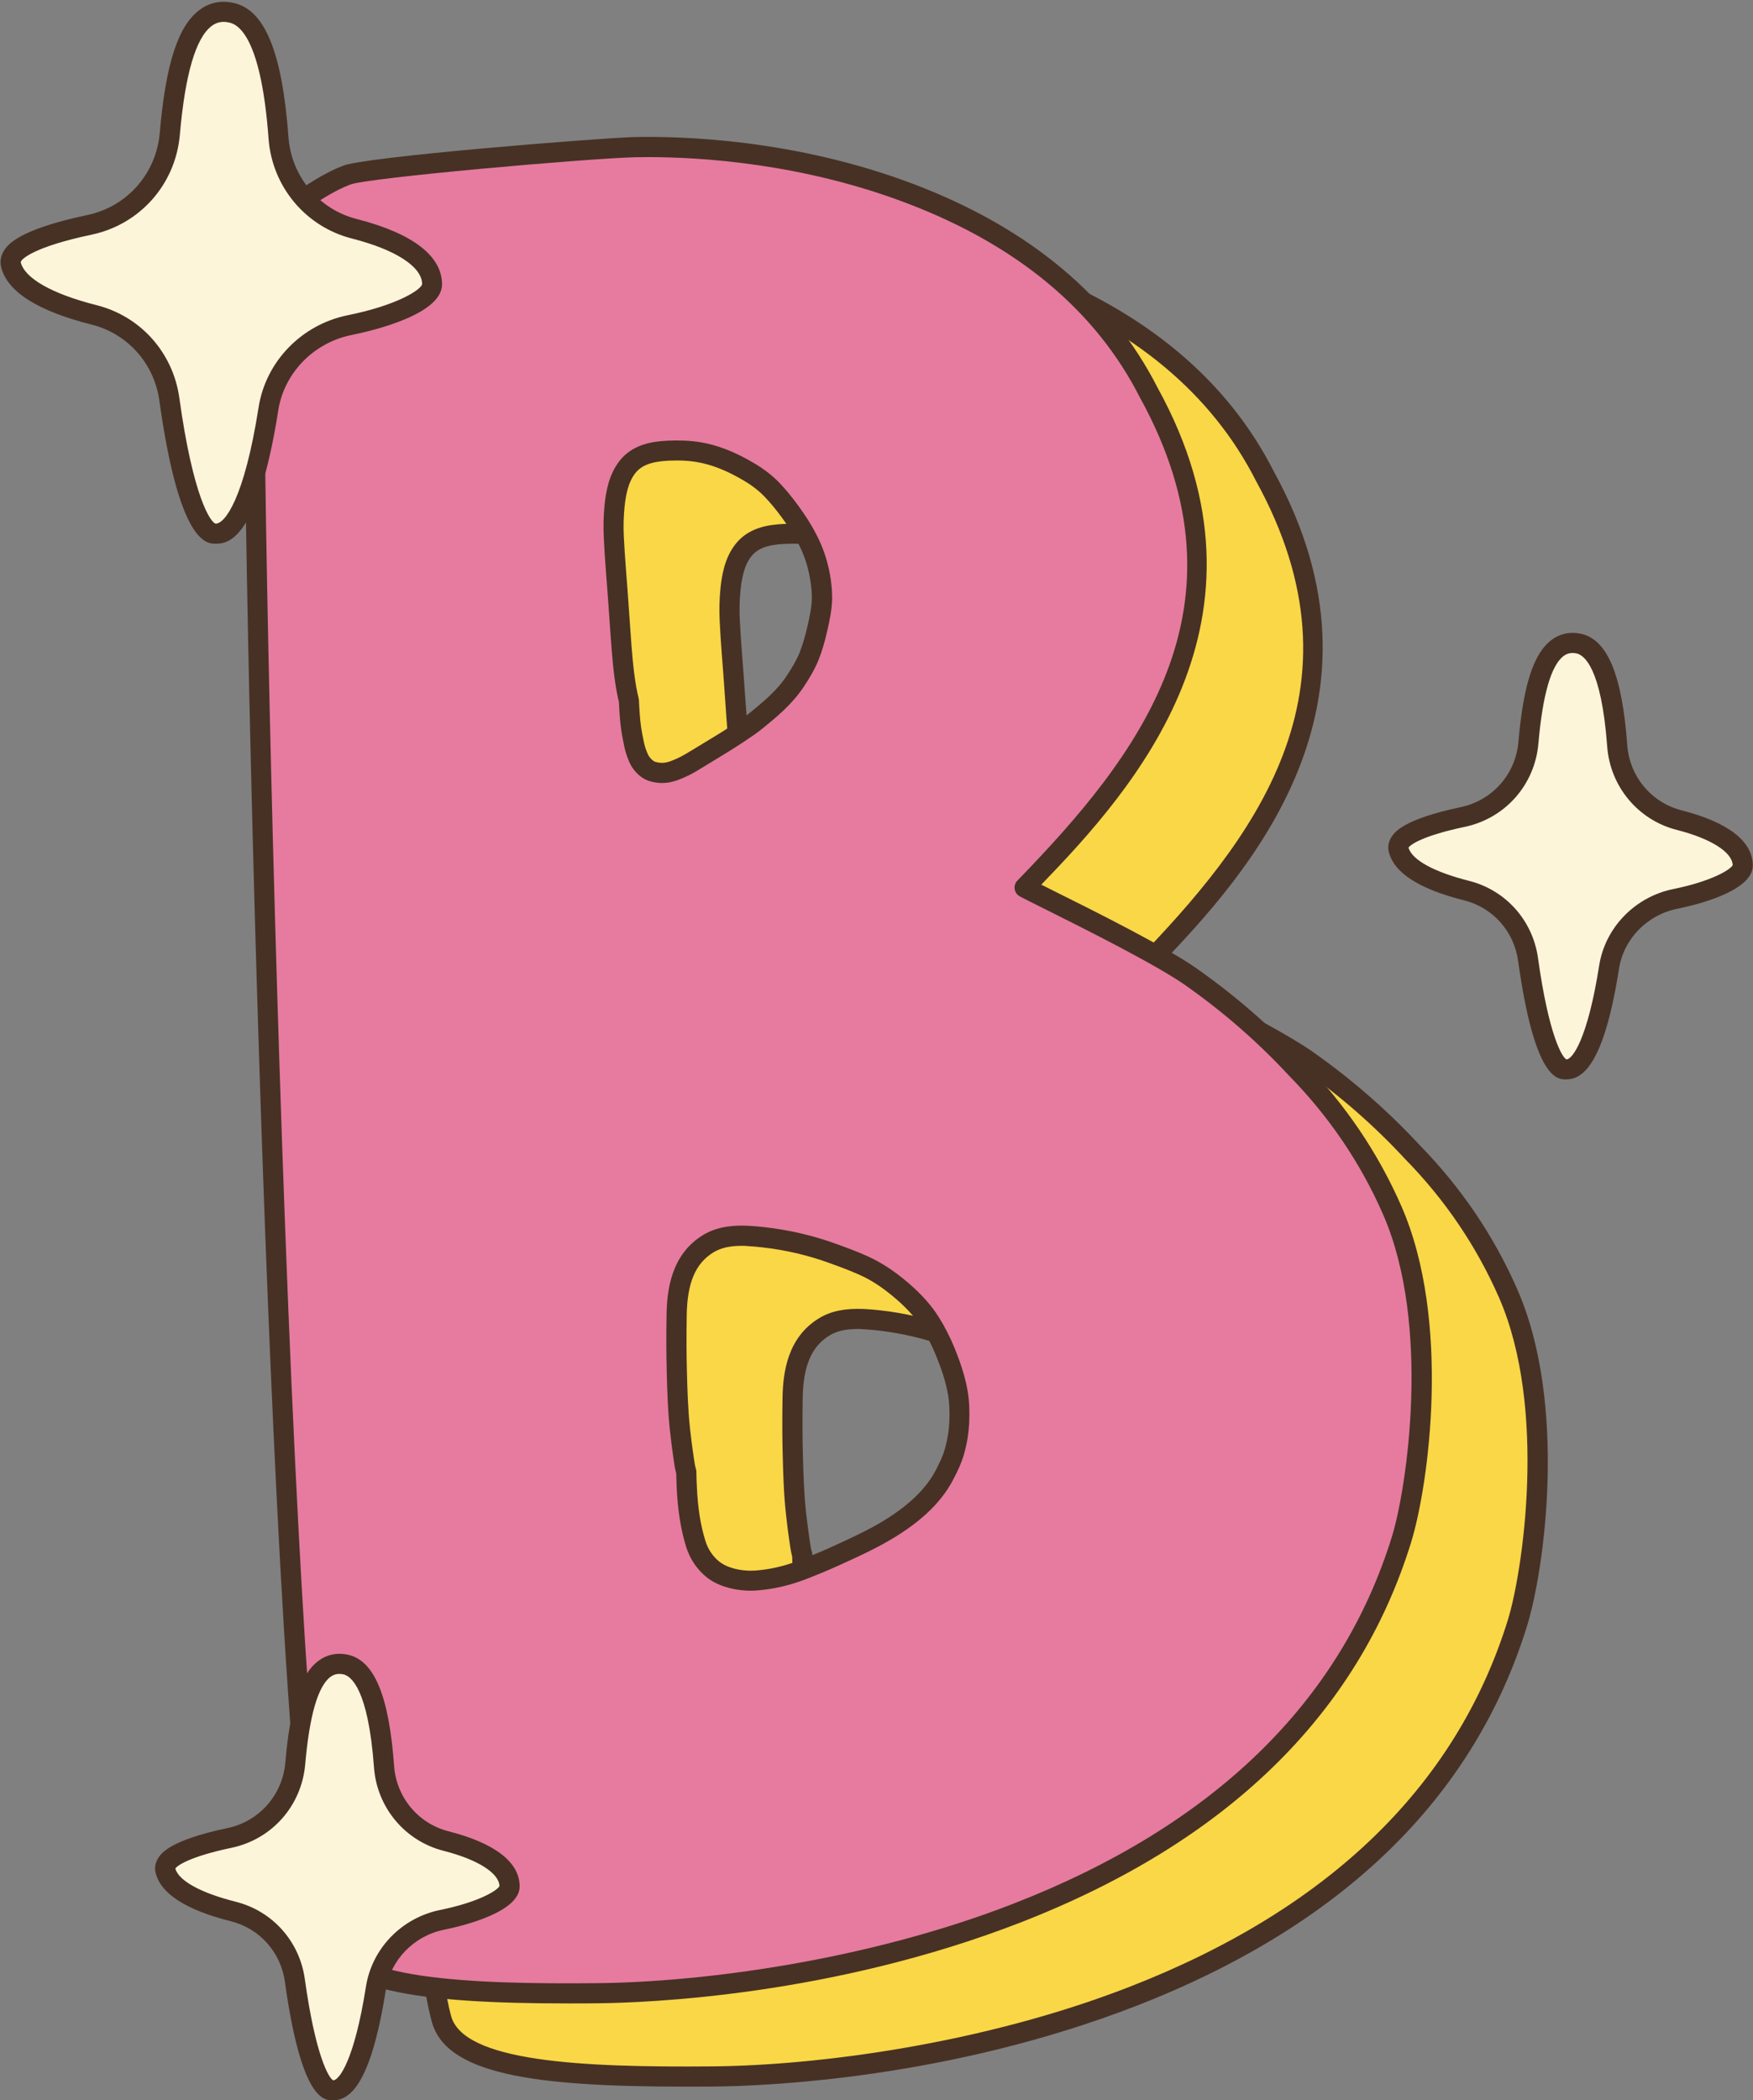 <?xml version="1.0" encoding="UTF-8"?>
<!DOCTYPE svg PUBLIC '-//W3C//DTD SVG 1.0//EN'
          'http://www.w3.org/TR/2001/REC-SVG-20010904/DTD/svg10.dtd'>
<svg height="313.2" preserveAspectRatio="xMidYMid meet" version="1.0" viewBox="75.0 40.4 261.5 313.2" width="261.5" xmlns="http://www.w3.org/2000/svg" xmlns:xlink="http://www.w3.org/1999/xlink" zoomAndPan="magnify"
><rect x="75.0" y="40.4" width="261.5" height="313.2" fill="#808080" stroke="none"/><g
  ><g
    ><g
      ><g id="change1_1"
        ><path d="M299.98,233.27c-3.45-7.88-8.31-14.98-14.31-21.1c-4.57-4.93-9.65-9.38-15.13-13.29 c-5.46-4.07-22.8-12.33-25.39-13.72c16.59-17.09,36.77-40.69,18.51-73.82c-15.08-29.68-53.95-37.12-76.71-36.58 c-6.77,0.19-40.42,3.03-43.03,4.21c-4.59,1.73-12.76,7.61-13.5,11.93c-1.29,10.61,3.2,223.94,10.38,250.38 c1.76,7.46,16.23,9,40.51,8.78c25.14-0.22,101.89-9.05,120.05-67.63C303.89,274.31,307.3,249.95,299.98,233.27z M193.66,167.4 c-0.66,0.28-1.34,0.55-2.04,0.64c-0.2,0.02-0.39,0.04-0.58,0.04c-0.48,0-0.94-0.08-1.42-0.22c-0.5-0.15-1-0.52-1.36-0.93 c-0.24-0.28-0.43-0.52-0.6-0.85c-0.18-0.35-0.3-0.69-0.44-1.06c-0.29-0.79-0.43-1.7-0.6-2.53c-0.28-1.38-0.38-2.78-0.46-4.19 c-0.02-0.33-0.04-0.67-0.05-1c-0.16-0.59-0.28-1.19-0.38-1.78c-0.52-2.99-0.71-6.03-0.93-9.06c-0.21-2.85-0.4-5.7-0.63-8.54 c-0.13-1.66-0.24-3.3-0.32-4.96c-0.08-1.53-0.05-3.08,0.11-4.61c0.21-2.11,0.64-4.21,1.9-5.84c1.51-1.95,3.91-2.36,6.08-2.47 c0.45-0.02,0.91-0.04,1.36-0.04c1.06,0,2.12,0.07,3.16,0.24c2.69,0.43,5.25,1.57,7.65,3.01c1.22,0.73,2.39,1.6,3.41,2.67 c0.9,0.95,1.74,1.98,2.53,3.05c1.73,2.36,3.28,4.87,4.11,7.82c0.48,1.71,0.78,3.55,0.75,5.35c-0.02,1.45-0.34,2.88-0.66,4.27 c-0.32,1.45-0.71,2.89-1.26,4.25c-0.55,1.36-1.3,2.57-2.08,3.77c-1.55,2.35-3.7,4.14-5.79,5.83c-1.02,0.83-2.12,1.53-3.2,2.25 c-1.04,0.69-2.1,1.33-3.16,1.97c-1.15,0.69-2.28,1.4-3.43,2.08C194.8,166.86,194.23,167.16,193.66,167.4z M235.16,267.03 c-0.13,0.8-0.31,1.61-0.55,2.4c-0.35,1.18-0.89,2.29-1.48,3.4c-1.99,3.8-5.77,6.7-9.86,8.94c-1.43,0.78-2.9,1.5-4.39,2.19 c-1.48,0.68-2.97,1.37-4.49,1.99c-0.86,0.35-1.72,0.71-2.59,1.04c-2.15,0.81-4.35,1.33-6.67,1.51c-0.45,0.04-0.91,0.04-1.38,0.02 c-1.89-0.09-3.84-0.63-5.15-1.69c-1.28-1.04-2.09-2.37-2.54-3.82c-0.85-2.77-1.21-5.61-1.33-8.48c-0.03-0.74-0.05-1.48-0.07-2.22 c-0.19-0.67-0.29-1.37-0.39-2.05c-0.22-1.42-0.39-2.84-0.55-4.27c-0.32-2.85-0.4-5.72-0.47-8.58c-0.08-2.82-0.07-5.64-0.03-8.47 c0.06-3.79,0.77-8.31,4.79-10.71c1.72-1.03,3.79-1.21,5.82-1.12c0.74,0.03,1.48,0.11,2.2,0.18c3.69,0.41,7.22,1.24,10.61,2.48 c1.52,0.55,3.04,1.11,4.5,1.78c2.14,0.97,3.94,2.26,5.64,3.71c1.68,1.43,3.19,3.04,4.3,4.82c0.87,1.39,1.59,2.83,2.2,4.32 c1.08,2.67,1.99,5.44,2.09,8.3C235.45,264.15,235.4,265.58,235.16,267.03z" fill="#f9d746"
        /></g
        ><g id="change2_4"
        ><path d="M177.09,351.58c-22.5,0-35.84-1.85-37.75-9.96c-4.13-15.22-7.04-88.88-8.4-131.43 c-1.86-57.94-2.66-114.12-2.01-119.48c0.91-5.35,10.03-11.48,14.46-13.15c2.98-1.36,38.05-4.15,43.51-4.3 c6.6-0.15,23.86,0.22,41.81,7.06c17.16,6.54,29.37,16.75,36.28,30.34c19.09,34.63-3.65,59.9-17.36,74.09 c0.48,0.24,1.03,0.51,1.64,0.82c6.21,3.09,17.77,8.85,22.16,12.12c5.57,3.97,10.74,8.51,15.33,13.47 c6.16,6.28,11.08,13.53,14.58,21.52l0,0c7.46,17,4.11,41.6,1.45,50.21c-7.95,25.65-27.57,44.71-58.3,56.65 c-28.04,10.89-55.44,11.97-63.17,12.03C179.89,351.57,178.47,351.58,177.09,351.58z M189.09,76.24c-0.79,0-1.5,0.01-2.11,0.02 c-7.53,0.21-40,3.08-42.45,4.08c-4.5,1.7-12.03,7.3-12.63,10.81c-0.63,5.18,0.18,61.14,2.04,118.95 c2.31,72.18,5.35,119.85,8.31,130.79c1.66,7.04,19.74,7.84,39.05,7.67c15.66-0.14,40.21-3.32,62.11-11.83 c29.83-11.59,48.85-30.01,56.52-54.74c2.19-7.05,5.93-31.56-1.33-48.11l0,0c-3.35-7.65-8.07-14.6-14.01-20.65 c-4.48-4.84-9.49-9.24-14.93-13.11c-4.21-3.13-16.04-9.03-21.73-11.86c-1.68-0.84-2.94-1.46-3.5-1.77 c-0.41-0.22-0.7-0.63-0.77-1.09c-0.07-0.46,0.08-0.94,0.41-1.27c17.89-18.43,35.54-40.72,18.27-72.05 c-6.59-12.96-18.25-22.68-34.7-28.94C211.86,77.11,196.61,76.24,189.09,76.24z M204.32,290.03c-0.2,0-0.41,0-0.62-0.01 c-2.38-0.11-4.58-0.85-6.03-2.03c-1.44-1.18-2.46-2.71-3.03-4.54c-0.8-2.6-1.25-5.5-1.4-8.86c-0.03-0.68-0.05-1.38-0.07-2.07 c-0.19-0.71-0.29-1.42-0.38-2.05c-0.2-1.3-0.38-2.72-0.55-4.32c-0.33-2.97-0.41-6.02-0.48-8.71c-0.07-2.53-0.08-5.24-0.03-8.53 c0.06-3.76,0.7-9.09,5.53-11.97c1.73-1.03,3.84-1.46,6.66-1.33c0.83,0.04,1.63,0.12,2.3,0.19c3.75,0.41,7.43,1.28,10.96,2.57 c1.44,0.52,3.06,1.12,4.6,1.82c2.01,0.92,3.92,2.16,5.99,3.93c1.95,1.66,3.5,3.4,4.6,5.17c0.89,1.43,1.67,2.96,2.32,4.55 c1.03,2.54,2.09,5.58,2.2,8.82c0.06,1.67-0.02,3.18-0.25,4.61c0,0,0,0.01,0,0.01c-0.15,0.9-0.35,1.77-0.59,2.58 c-0.37,1.24-0.9,2.36-1.59,3.67c-1.9,3.62-5.32,6.74-10.46,9.56c-1.32,0.72-2.75,1.43-4.49,2.23c-1.52,0.7-3.01,1.39-4.54,2.02 l-0.6,0.25c-0.67,0.28-1.34,0.55-2.02,0.81c-2.39,0.9-4.7,1.42-7.08,1.61C204.96,290.02,204.65,290.03,204.32,290.03z M202.98,238.59c-1.78,0-3.12,0.3-4.18,0.93c-2.73,1.63-3.99,4.54-4.06,9.44c-0.05,3.24-0.04,5.91,0.03,8.4 c0.07,2.63,0.15,5.61,0.46,8.46c0.17,1.56,0.35,2.93,0.54,4.21c0.1,0.67,0.18,1.29,0.35,1.86c0.04,0.13,0.06,0.26,0.06,0.39 c0.01,0.72,0.03,1.45,0.07,2.18c0.13,3.11,0.55,5.76,1.27,8.11c0.39,1.26,1.08,2.3,2.06,3.1c0.95,0.77,2.54,1.28,4.27,1.36 c0.42,0.02,0.82,0.01,1.2-0.02c2.1-0.16,4.14-0.63,6.26-1.42c0.65-0.25,1.3-0.51,1.94-0.77l0.61-0.25 c1.48-0.61,2.93-1.28,4.42-1.96c1.68-0.78,3.05-1.46,4.31-2.14c4.54-2.49,7.66-5.29,9.25-8.32c0.6-1.15,1.07-2.13,1.37-3.13 c0.2-0.69,0.37-1.44,0.5-2.21c0.2-1.23,0.27-2.55,0.21-4.03c-0.09-2.77-1.05-5.5-1.98-7.8c-0.58-1.43-1.28-2.8-2.08-4.09 c-0.94-1.51-2.28-3.01-4-4.47c-1.88-1.6-3.51-2.68-5.29-3.48c-1.43-0.65-3-1.23-4.39-1.73c-3.3-1.21-6.75-2.01-10.26-2.4 c-0.62-0.07-1.36-0.14-2.11-0.18C203.51,238.6,203.24,238.59,202.98,238.59z M235.17,267.03L235.17,267.03L235.17,267.03z M191.04,169.57c-0.61,0-1.21-0.09-1.85-0.28c-0.74-0.21-1.5-0.72-2.08-1.39c-0.27-0.31-0.55-0.66-0.8-1.16 c-0.22-0.44-0.37-0.85-0.5-1.21c-0.28-0.75-0.43-1.56-0.57-2.28l-0.09-0.47c-0.3-1.5-0.41-2.99-0.49-4.39 c-0.02-0.29-0.03-0.58-0.04-0.86c-0.13-0.52-0.25-1.1-0.37-1.75c-0.49-2.79-0.69-5.63-0.89-8.39l-0.24-3.42 c-0.14-1.98-0.28-3.96-0.44-5.93c-0.14-1.81-0.25-3.45-0.32-5c-0.08-1.63-0.05-3.26,0.11-4.84c0.2-2.01,0.63-4.57,2.21-6.61 c1.92-2.49,4.85-2.94,7.19-3.05c1.7-0.09,3.38-0.02,4.84,0.22c2.59,0.41,5.27,1.46,8.18,3.2c1.45,0.86,2.7,1.85,3.73,2.93 c0.89,0.94,1.76,1.99,2.64,3.19c1.52,2.08,3.39,4.89,4.35,8.31c0.56,1.97,0.83,3.97,0.81,5.77c-0.03,1.61-0.38,3.19-0.69,4.58 c-0.4,1.79-0.82,3.22-1.33,4.48c-0.63,1.56-1.48,2.9-2.22,4.03c-1.72,2.61-4.15,4.59-6.09,6.17c-0.9,0.73-1.85,1.36-2.76,1.97 l-0.55,0.37c-0.93,0.62-1.89,1.2-2.81,1.76l-0.4,0.24c-0.49,0.29-0.97,0.59-1.45,0.89c-0.66,0.41-1.32,0.81-1.99,1.21 c-0.63,0.37-1.25,0.68-1.84,0.94c-0.75,0.33-1.57,0.64-2.46,0.75C191.53,169.56,191.29,169.57,191.04,169.57z M193.31,121.48 c-0.43,0-0.86,0.01-1.29,0.03c-2.56,0.13-4.04,0.69-4.97,1.89c-1.11,1.43-1.43,3.47-1.59,5.08c-0.14,1.42-0.18,2.9-0.1,4.39 c0.08,1.53,0.18,3.14,0.32,4.92c0.16,1.98,0.3,3.97,0.44,5.96l0.25,3.41c0.19,2.68,0.39,5.45,0.85,8.09 c0.11,0.64,0.22,1.18,0.35,1.65c0.03,0.1,0.04,0.21,0.05,0.32c0.02,0.36,0.03,0.68,0.05,0.99c0.08,1.3,0.17,2.67,0.43,3.98 l0.1,0.5c0.12,0.63,0.25,1.29,0.44,1.81c0.12,0.32,0.22,0.61,0.37,0.9c0.09,0.18,0.19,0.32,0.39,0.54 c0.23,0.26,0.49,0.43,0.65,0.47c0.52,0.15,0.93,0.19,1.41,0.13c0.47-0.06,0.98-0.25,1.61-0.52c0,0,0,0,0,0 c0.48-0.21,0.99-0.47,1.51-0.77c0.65-0.38,1.29-0.78,1.94-1.18c0.49-0.3,0.98-0.6,1.47-0.9l0.4-0.24c0.9-0.54,1.82-1.1,2.7-1.69 l0.57-0.38c0.89-0.59,1.74-1.15,2.52-1.79c1.88-1.53,4.02-3.27,5.48-5.5c0.83-1.26,1.48-2.34,1.94-3.5 c0.44-1.11,0.82-2.39,1.19-4.02c0.29-1.31,0.6-2.67,0.62-3.97c0.02-1.52-0.22-3.22-0.69-4.91c-0.83-2.94-2.42-5.36-3.88-7.34 c-0.81-1.1-1.6-2.05-2.41-2.9c-0.83-0.88-1.87-1.69-3.08-2.42c-2.58-1.54-4.91-2.46-7.12-2.82 C195.34,121.55,194.38,121.48,193.31,121.48z" fill="#473125"
        /></g
      ></g
    ></g
    ><g
    ><g
      ><g id="change3_1"
        ><path d="M282.68,220.87c-3.45-7.88-8.31-14.98-14.31-21.1c-4.57-4.93-9.65-9.38-15.13-13.29 c-5.46-4.07-22.8-12.33-25.39-13.72c16.59-17.09,36.77-40.69,18.51-73.82c-15.08-29.68-53.95-37.12-76.71-36.58 c-6.77,0.19-40.42,3.03-43.03,4.21c-4.59,1.73-12.76,7.61-13.5,11.93c-1.29,10.61,3.2,223.94,10.38,250.38 c1.76,7.46,16.23,9,40.51,8.78c25.14-0.22,101.89-9.05,120.05-67.63C286.58,261.9,289.99,237.55,282.68,220.87z M176.36,155 c-0.66,0.28-1.34,0.55-2.04,0.64c-0.2,0.02-0.39,0.04-0.58,0.04c-0.48,0-0.94-0.08-1.42-0.22c-0.5-0.15-1-0.52-1.36-0.93 c-0.24-0.28-0.43-0.52-0.6-0.85c-0.18-0.35-0.3-0.69-0.44-1.06c-0.29-0.79-0.43-1.7-0.6-2.53c-0.28-1.38-0.38-2.78-0.46-4.19 c-0.02-0.33-0.04-0.67-0.05-1c-0.16-0.59-0.28-1.19-0.38-1.78c-0.52-2.99-0.71-6.03-0.93-9.06c-0.21-2.85-0.4-5.7-0.63-8.54 c-0.13-1.66-0.24-3.3-0.32-4.96c-0.08-1.53-0.05-3.08,0.11-4.61c0.21-2.11,0.64-4.21,1.9-5.84c1.51-1.95,3.91-2.36,6.08-2.47 c0.45-0.02,0.91-0.04,1.36-0.04c1.06,0,2.12,0.07,3.16,0.24c2.69,0.43,5.25,1.57,7.65,3.01c1.22,0.73,2.39,1.6,3.41,2.67 c0.9,0.95,1.74,1.98,2.53,3.05c1.73,2.36,3.28,4.87,4.11,7.82c0.48,1.71,0.78,3.55,0.75,5.35c-0.02,1.45-0.34,2.88-0.66,4.27 c-0.32,1.45-0.71,2.89-1.26,4.25c-0.55,1.36-1.3,2.57-2.08,3.77c-1.55,2.35-3.7,4.14-5.79,5.83c-1.02,0.83-2.12,1.53-3.2,2.25 c-1.04,0.69-2.1,1.33-3.16,1.97c-1.15,0.69-2.28,1.4-3.43,2.08C177.49,154.46,176.93,154.75,176.36,155z M217.86,254.62 c-0.13,0.8-0.31,1.61-0.55,2.4c-0.35,1.18-0.89,2.29-1.48,3.4c-1.99,3.8-5.77,6.7-9.86,8.94c-1.43,0.78-2.9,1.5-4.39,2.19 c-1.48,0.68-2.97,1.37-4.49,1.99c-0.86,0.35-1.72,0.71-2.59,1.04c-2.15,0.81-4.35,1.33-6.67,1.51c-0.45,0.04-0.91,0.04-1.38,0.02 c-1.89-0.09-3.84-0.63-5.15-1.69c-1.28-1.04-2.09-2.37-2.54-3.82c-0.85-2.77-1.21-5.61-1.33-8.48c-0.03-0.74-0.05-1.48-0.07-2.22 c-0.19-0.67-0.29-1.37-0.39-2.05c-0.22-1.42-0.39-2.84-0.55-4.27c-0.32-2.85-0.4-5.72-0.47-8.58c-0.08-2.82-0.07-5.64-0.03-8.47 c0.06-3.79,0.77-8.31,4.79-10.71c1.72-1.03,3.79-1.21,5.82-1.12c0.74,0.03,1.48,0.11,2.2,0.18c3.69,0.41,7.22,1.24,10.61,2.48 c1.52,0.55,3.04,1.11,4.5,1.78c2.14,0.97,3.94,2.26,5.64,3.71c1.68,1.43,3.19,3.04,4.3,4.82c0.87,1.39,1.59,2.83,2.2,4.32 c1.08,2.67,1.99,5.44,2.09,8.3C218.14,251.74,218.09,253.18,217.86,254.62z" fill="#e67b9f"
        /></g
        ><g id="change2_2"
        ><path d="M159.79,339.17c-22.5,0-35.84-1.85-37.75-9.96c-4.13-15.22-7.04-88.88-8.4-131.43 c-1.86-57.94-2.66-114.12-2.01-119.48c0.91-5.35,10.03-11.48,14.46-13.15c2.98-1.36,38.05-4.15,43.51-4.31 c6.6-0.15,23.86,0.22,41.81,7.06c17.16,6.54,29.37,16.75,36.28,30.34c19.09,34.63-3.65,59.9-17.36,74.09 c0.48,0.24,1.03,0.52,1.64,0.82c6.21,3.09,17.77,8.84,22.16,12.12c5.57,3.97,10.74,8.51,15.33,13.47 c6.16,6.28,11.08,13.53,14.58,21.52l0,0c7.46,17,4.11,41.6,1.44,50.21c-7.95,25.65-27.57,44.71-58.3,56.65 c-28.04,10.89-55.44,11.96-63.17,12.03C162.58,339.17,161.17,339.17,159.79,339.17z M171.79,63.83c-0.79,0-1.5,0.01-2.11,0.02 c-7.53,0.21-40.01,3.08-42.45,4.08c-4.5,1.7-12.03,7.3-12.63,10.81c-0.63,5.18,0.18,61.14,2.04,118.95 c2.31,72.18,5.35,119.85,8.31,130.79c1.66,7.04,19.74,7.85,39.05,7.67c15.66-0.14,40.2-3.32,62.11-11.83 c29.83-11.59,48.85-30.01,56.52-54.74c2.19-7.05,5.93-31.55-1.33-48.11l0,0c-3.35-7.65-8.07-14.6-14.01-20.65 c-4.48-4.84-9.49-9.24-14.93-13.11c-4.2-3.13-16.04-9.02-21.73-11.86c-1.68-0.84-2.94-1.46-3.5-1.77 c-0.41-0.22-0.7-0.63-0.77-1.09c-0.07-0.46,0.08-0.94,0.41-1.27c17.9-18.43,35.54-40.72,18.27-72.05 c-6.59-12.96-18.25-22.68-34.7-28.94C194.56,64.7,179.3,63.83,171.79,63.83z M187.02,277.62c-0.2,0-0.41,0-0.62-0.01 c-2.38-0.11-4.58-0.85-6.03-2.03c-1.44-1.18-2.46-2.71-3.03-4.54c-0.8-2.6-1.25-5.5-1.4-8.86c-0.03-0.68-0.05-1.38-0.07-2.07 c-0.19-0.7-0.29-1.41-0.38-2.04c-0.2-1.31-0.38-2.73-0.55-4.33c-0.33-2.97-0.41-6.02-0.48-8.71c-0.07-2.54-0.08-5.25-0.03-8.53 c0.06-3.76,0.7-9.09,5.53-11.97c2.28-1.36,4.89-1.41,6.66-1.33c0.84,0.04,1.67,0.12,2.3,0.19c3.74,0.41,7.43,1.27,10.96,2.56 c1.43,0.52,3.06,1.12,4.6,1.82c2.01,0.92,3.92,2.16,5.99,3.93c1.95,1.66,3.5,3.4,4.6,5.17c0.89,1.43,1.67,2.96,2.32,4.55 c1.03,2.54,2.09,5.58,2.2,8.82c0.06,1.67-0.02,3.18-0.25,4.61c0,0,0,0.01,0,0.01c-0.15,0.9-0.35,1.77-0.59,2.58 c-0.37,1.24-0.9,2.36-1.59,3.67c-1.9,3.62-5.32,6.74-10.46,9.56c-1.32,0.72-2.74,1.43-4.49,2.23c-1.52,0.7-3.02,1.39-4.54,2.02 l-0.62,0.25c-0.67,0.27-1.34,0.55-2.01,0.8c-2.39,0.9-4.7,1.42-7.08,1.61C187.66,277.61,187.34,277.62,187.02,277.62z M185.68,226.19c-1.78,0-3.12,0.3-4.18,0.93c-2.73,1.63-3.99,4.54-4.06,9.44c-0.05,3.24-0.04,5.91,0.03,8.4 c0.07,2.63,0.15,5.62,0.46,8.46c0.17,1.56,0.35,2.94,0.54,4.21c0.1,0.68,0.18,1.29,0.35,1.86c0.04,0.13,0.06,0.26,0.06,0.39 c0.01,0.72,0.03,1.45,0.07,2.18c0.13,3.11,0.54,5.76,1.27,8.11c0.39,1.26,1.08,2.3,2.06,3.1c0.95,0.77,2.54,1.28,4.27,1.36 c0.42,0.02,0.82,0.01,1.2-0.02c2.1-0.16,4.14-0.63,6.26-1.42c0.65-0.24,1.29-0.51,1.93-0.77l0.62-0.25 c1.47-0.6,2.93-1.27,4.42-1.96c1.68-0.78,3.05-1.46,4.31-2.14c4.54-2.49,7.65-5.29,9.25-8.32c0.6-1.15,1.07-2.13,1.37-3.13 c0.2-0.69,0.37-1.44,0.5-2.21c0.2-1.23,0.27-2.55,0.21-4.03c-0.09-2.77-1.05-5.5-1.98-7.8c-0.58-1.43-1.28-2.8-2.08-4.09 c-0.94-1.51-2.28-3.01-4-4.47c-1.88-1.6-3.51-2.68-5.29-3.48c-1.44-0.65-3.01-1.23-4.39-1.73c-3.3-1.21-6.75-2.02-10.26-2.4 c-0.62-0.07-1.36-0.14-2.11-0.18C186.21,226.19,185.94,226.19,185.68,226.19z M217.86,254.62h0.01H217.86z M173.74,157.17 c-0.6,0-1.21-0.09-1.84-0.28c-0.74-0.22-1.5-0.72-2.08-1.39c-0.27-0.31-0.55-0.65-0.8-1.16c-0.22-0.43-0.37-0.85-0.5-1.21 c-0.28-0.75-0.43-1.56-0.57-2.28l-0.09-0.48c-0.3-1.5-0.41-2.99-0.49-4.39c-0.02-0.29-0.03-0.58-0.04-0.86 c-0.13-0.52-0.25-1.1-0.37-1.76c-0.49-2.8-0.69-5.65-0.89-8.41l-0.24-3.39c-0.14-1.98-0.28-3.96-0.44-5.94 c-0.14-1.79-0.25-3.43-0.32-5c-0.08-1.63-0.05-3.26,0.11-4.84c0.2-2.01,0.63-4.58,2.21-6.61c1.92-2.49,4.85-2.94,7.19-3.05 c1.7-0.08,3.37-0.02,4.84,0.22c2.59,0.41,5.27,1.46,8.18,3.2c1.45,0.86,2.7,1.85,3.73,2.93c0.89,0.94,1.75,1.98,2.64,3.19 c1.52,2.08,3.39,4.89,4.35,8.31c0.56,2,0.83,3.95,0.81,5.77c-0.03,1.61-0.38,3.19-0.69,4.58c-0.4,1.79-0.82,3.22-1.33,4.48 c-0.62,1.55-1.47,2.9-2.22,4.03c-1.72,2.61-4.15,4.59-6.09,6.17c-0.9,0.73-1.84,1.36-2.75,1.96l-0.56,0.37 c-0.92,0.61-1.86,1.19-2.77,1.74l-0.44,0.27c-0.49,0.3-0.98,0.59-1.46,0.89c-0.66,0.4-1.32,0.81-1.98,1.2 c-0.62,0.37-1.24,0.68-1.84,0.94l0,0c-0.75,0.33-1.57,0.64-2.46,0.75C174.23,157.15,173.98,157.17,173.74,157.17z M176.01,109.07 c-0.43,0-0.86,0.01-1.29,0.03c-2.56,0.13-4.04,0.69-4.97,1.89c-1.11,1.43-1.43,3.47-1.59,5.08c-0.14,1.42-0.18,2.9-0.1,4.39 c0.08,1.55,0.18,3.16,0.32,4.92c0.16,1.98,0.3,3.97,0.44,5.96l0.24,3.39c0.19,2.69,0.39,5.46,0.85,8.11 c0.11,0.64,0.23,1.18,0.35,1.65c0.03,0.1,0.04,0.21,0.05,0.32c0.02,0.36,0.03,0.68,0.05,0.99c0.08,1.3,0.17,2.67,0.43,3.98 l0.1,0.5c0.12,0.63,0.25,1.28,0.44,1.81c0.12,0.32,0.22,0.61,0.37,0.9c0.09,0.19,0.2,0.32,0.39,0.54 c0.23,0.26,0.5,0.43,0.65,0.48c0.52,0.15,0.93,0.18,1.41,0.13c0.52-0.06,1.1-0.3,1.61-0.52c0,0,0,0,0,0 c0.49-0.21,1-0.47,1.51-0.77c0.65-0.38,1.29-0.78,1.94-1.17c0.49-0.3,0.98-0.6,1.48-0.9l0.43-0.26c0.88-0.54,1.8-1.09,2.66-1.67 l0.58-0.38c0.89-0.59,1.73-1.14,2.51-1.78c1.88-1.54,4.02-3.27,5.48-5.5c0.67-1.02,1.42-2.21,1.94-3.5 c0.44-1.11,0.82-2.38,1.19-4.02c0.29-1.31,0.6-2.67,0.62-3.97c0.02-1.51-0.22-3.21-0.69-4.92c-0.82-2.94-2.42-5.36-3.88-7.34 c-0.81-1.1-1.6-2.05-2.41-2.9c-0.83-0.88-1.87-1.7-3.08-2.42c-2.58-1.54-4.91-2.46-7.12-2.82 C178.03,109.15,177.08,109.07,176.01,109.07z" fill="#473125"
        /></g
      ></g
    ></g
    ><g
    ><g id="change4_2"
      ><path d="M127.85,74.5c-6.3-1.61-10.83-7.08-11.31-13.56c-0.72-9.86-2.67-17.73-7.03-18.65 c-6.2-1.3-8.3,7.97-9.18,18.07c-0.58,6.68-5.43,12.2-11.99,13.58c-6.66,1.4-12.29,3.45-11.71,5.91c0.88,3.71,6.77,6.09,12.42,7.51 c5.95,1.5,10.37,6.49,11.22,12.57c1.39,10.01,3.8,20.03,6.88,20.05c4.04,0.03,6.54-9.94,7.91-18.64 c0.99-6.29,5.87-11.21,12.11-12.47c6.96-1.4,12.29-3.92,12.29-6.08C139.45,78.93,134.29,76.14,127.85,74.5z" fill="#fcf5d9"
      /></g
      ><g id="change2_3"
      ><path d="M107.25,121.48c-0.04,0-0.09,0-0.12,0c-1.33-0.01-5.39-0.04-8.36-21.35c-0.77-5.52-4.73-9.97-10.1-11.32 c-8.09-2.04-12.64-4.94-13.51-8.62c-0.19-0.82-0.04-1.66,0.44-2.42c0.49-0.77,1.97-3.1,12.42-5.3 c5.94-1.25,10.28-6.17,10.81-12.24c0.89-10.31,2.73-15.97,5.95-18.36c1.46-1.09,3.16-1.44,5.03-1.04 c4.68,0.98,7.29,7.34,8.22,20.01c0.43,5.86,4.52,10.78,10.18,12.22c0,0,0,0,0,0c8.33,2.13,12.73,5.5,12.73,9.75 c0,4.48-10.33,6.91-13.5,7.55c-5.66,1.14-10.05,5.66-10.93,11.23C113.48,121.02,108.92,121.48,107.25,121.48z M108.38,43.66 c-0.67,0-1.25,0.2-1.8,0.61c-2.37,1.76-3.97,7.22-4.75,16.21c-0.64,7.4-5.94,13.39-13.18,14.92c-8.42,1.77-10.5,3.6-10.56,4.1 c0.57,2.4,4.7,4.74,11.32,6.41c6.56,1.65,11.4,7.08,12.34,13.82c2.06,14.85,4.67,18.61,5.42,18.76c0,0,0,0,0.01,0 c1.36,0,4.25-3.66,6.4-17.37c1.07-6.81,6.41-12.32,13.3-13.71c7.37-1.49,10.91-3.79,11.09-4.63c0-2.58-3.92-5.14-10.48-6.81 c-6.91-1.76-11.91-7.75-12.43-14.91c-1.04-14.19-4.11-16.93-5.84-17.29C108.91,43.69,108.64,43.66,108.38,43.66z" fill="#473125"
      /></g
    ></g
    ><g
    ><g id="change4_1"
      ><path d="M141.53,314.95c-5.15-1.31-8.85-5.79-9.24-11.08c-0.59-8.06-2.18-14.49-5.75-15.24 c-5.07-1.06-6.79,6.51-7.5,14.77c-0.47,5.46-4.44,9.97-9.8,11.1c-5.45,1.15-10.05,2.82-9.57,4.83c0.72,3.03,5.54,4.98,10.15,6.14 c4.86,1.23,8.48,5.3,9.17,10.27c1.14,8.18,3.1,16.37,5.62,16.39c3.3,0.03,5.35-8.13,6.46-15.23c0.81-5.14,4.8-9.16,9.9-10.19 c5.69-1.15,10.05-3.21,10.05-4.97C151.01,318.57,146.79,316.3,141.53,314.95z" fill="#fcf5d9"
      /></g
      ><g id="change2_1"
      ><path d="M124.63,353.62c-0.01,0-0.02,0-0.03,0c-1.27-0.01-4.65-0.04-7.1-17.68c-0.61-4.4-3.77-7.95-8.05-9.02 c-6.72-1.69-10.5-4.13-11.24-7.25c-0.18-0.74-0.04-1.5,0.4-2.19c0.41-0.65,1.67-2.64,10.33-4.46c4.73-1,8.2-4.92,8.62-9.76 c0.74-8.51,2.27-13.2,4.97-15.2c1.24-0.92,2.75-1.24,4.33-0.9c3.96,0.83,6.17,6.11,6.93,16.6c0.34,4.68,3.6,8.59,8.12,9.74h0 c6.94,1.77,10.61,4.62,10.61,8.23c0,3.87-8.61,5.91-11.25,6.44c-4.51,0.91-8.02,4.51-8.71,8.95 C130.23,351.88,126.93,353.62,124.63,353.62z M101.15,319.06c0.52,1.83,3.8,3.63,9.03,4.95c5.47,1.38,9.51,5.9,10.29,11.52 c1.61,11.56,3.61,14.83,4.24,15.11c0.87-0.01,3.14-2.92,4.88-13.98c0.89-5.68,5.34-10.27,11.08-11.43 c5.62-1.14,8.49-2.86,8.84-3.56c-0.07-1.95-3.26-3.96-8.35-5.26c-5.76-1.47-9.93-6.46-10.37-12.43 c-0.87-11.85-3.48-13.65-4.56-13.88c-0.76-0.16-1.37-0.04-1.93,0.37c-1.87,1.39-3.14,5.78-3.77,13.05 c-0.54,6.17-4.95,11.17-10.99,12.44C103.4,317.25,101.44,318.59,101.15,319.06z M149.52,321.63L149.52,321.63L149.52,321.63z" fill="#473125"
      /></g
    ></g
    ><g
    ><g id="change4_3"
      ><path d="M325.49,162.7c-5.15-1.31-8.85-5.79-9.24-11.08c-0.59-8.06-2.18-14.49-5.75-15.24 c-5.07-1.06-6.79,6.51-7.5,14.77c-0.47,5.46-4.44,9.97-9.8,11.1c-5.45,1.15-10.05,2.82-9.57,4.83c0.72,3.03,5.54,4.98,10.15,6.14 c4.86,1.23,8.48,5.3,9.17,10.27c1.14,8.18,3.1,16.37,5.62,16.39c3.3,0.03,5.35-8.13,6.46-15.23c0.81-5.14,4.8-9.16,9.9-10.19 c5.69-1.15,10.05-3.21,10.05-4.97C334.98,166.32,330.76,164.04,325.49,162.7z" fill="#fcf5d9"
      /></g
      ><g id="change2_5"
      ><path d="M308.6,201.37c-0.01,0-0.02,0-0.04,0c-1.27-0.01-4.64-0.04-7.1-17.68c-0.61-4.4-3.77-7.95-8.05-9.02 c-6.72-1.69-10.5-4.13-11.24-7.25c-0.18-0.74-0.04-1.5,0.4-2.19c0.41-0.65,1.67-2.64,10.33-4.46c4.73-1,8.2-4.92,8.61-9.76 c0.74-8.51,2.27-13.2,4.97-15.2c1.24-0.92,2.74-1.24,4.33-0.9c3.96,0.83,6.17,6.11,6.93,16.6c0.34,4.68,3.6,8.59,8.12,9.74l0,0 c6.94,1.77,10.61,4.62,10.61,8.23c0,3.87-8.61,5.91-11.25,6.44c-4.51,0.91-8.02,4.51-8.71,8.95 C314.2,199.62,310.9,201.37,308.6,201.37z M285.11,166.81c0.52,1.83,3.8,3.63,9.03,4.95c5.47,1.38,9.51,5.9,10.29,11.52 c1.61,11.56,3.61,14.83,4.24,15.11c0.87-0.01,3.14-2.92,4.88-13.98c0.89-5.68,5.34-10.27,11.08-11.43 c5.62-1.14,8.49-2.86,8.84-3.56c-0.07-1.95-3.26-3.96-8.35-5.26l0,0c-5.76-1.47-9.93-6.47-10.37-12.43 c-0.87-11.85-3.48-13.65-4.56-13.88c-0.76-0.16-1.37-0.04-1.93,0.37c-1.87,1.39-3.14,5.78-3.77,13.05 c-0.53,6.17-4.95,11.17-10.99,12.44C287.36,165,285.41,166.33,285.11,166.81z M333.49,169.38L333.49,169.38L333.49,169.38z" fill="#473125"
      /></g
    ></g
  ></g
></svg
>
